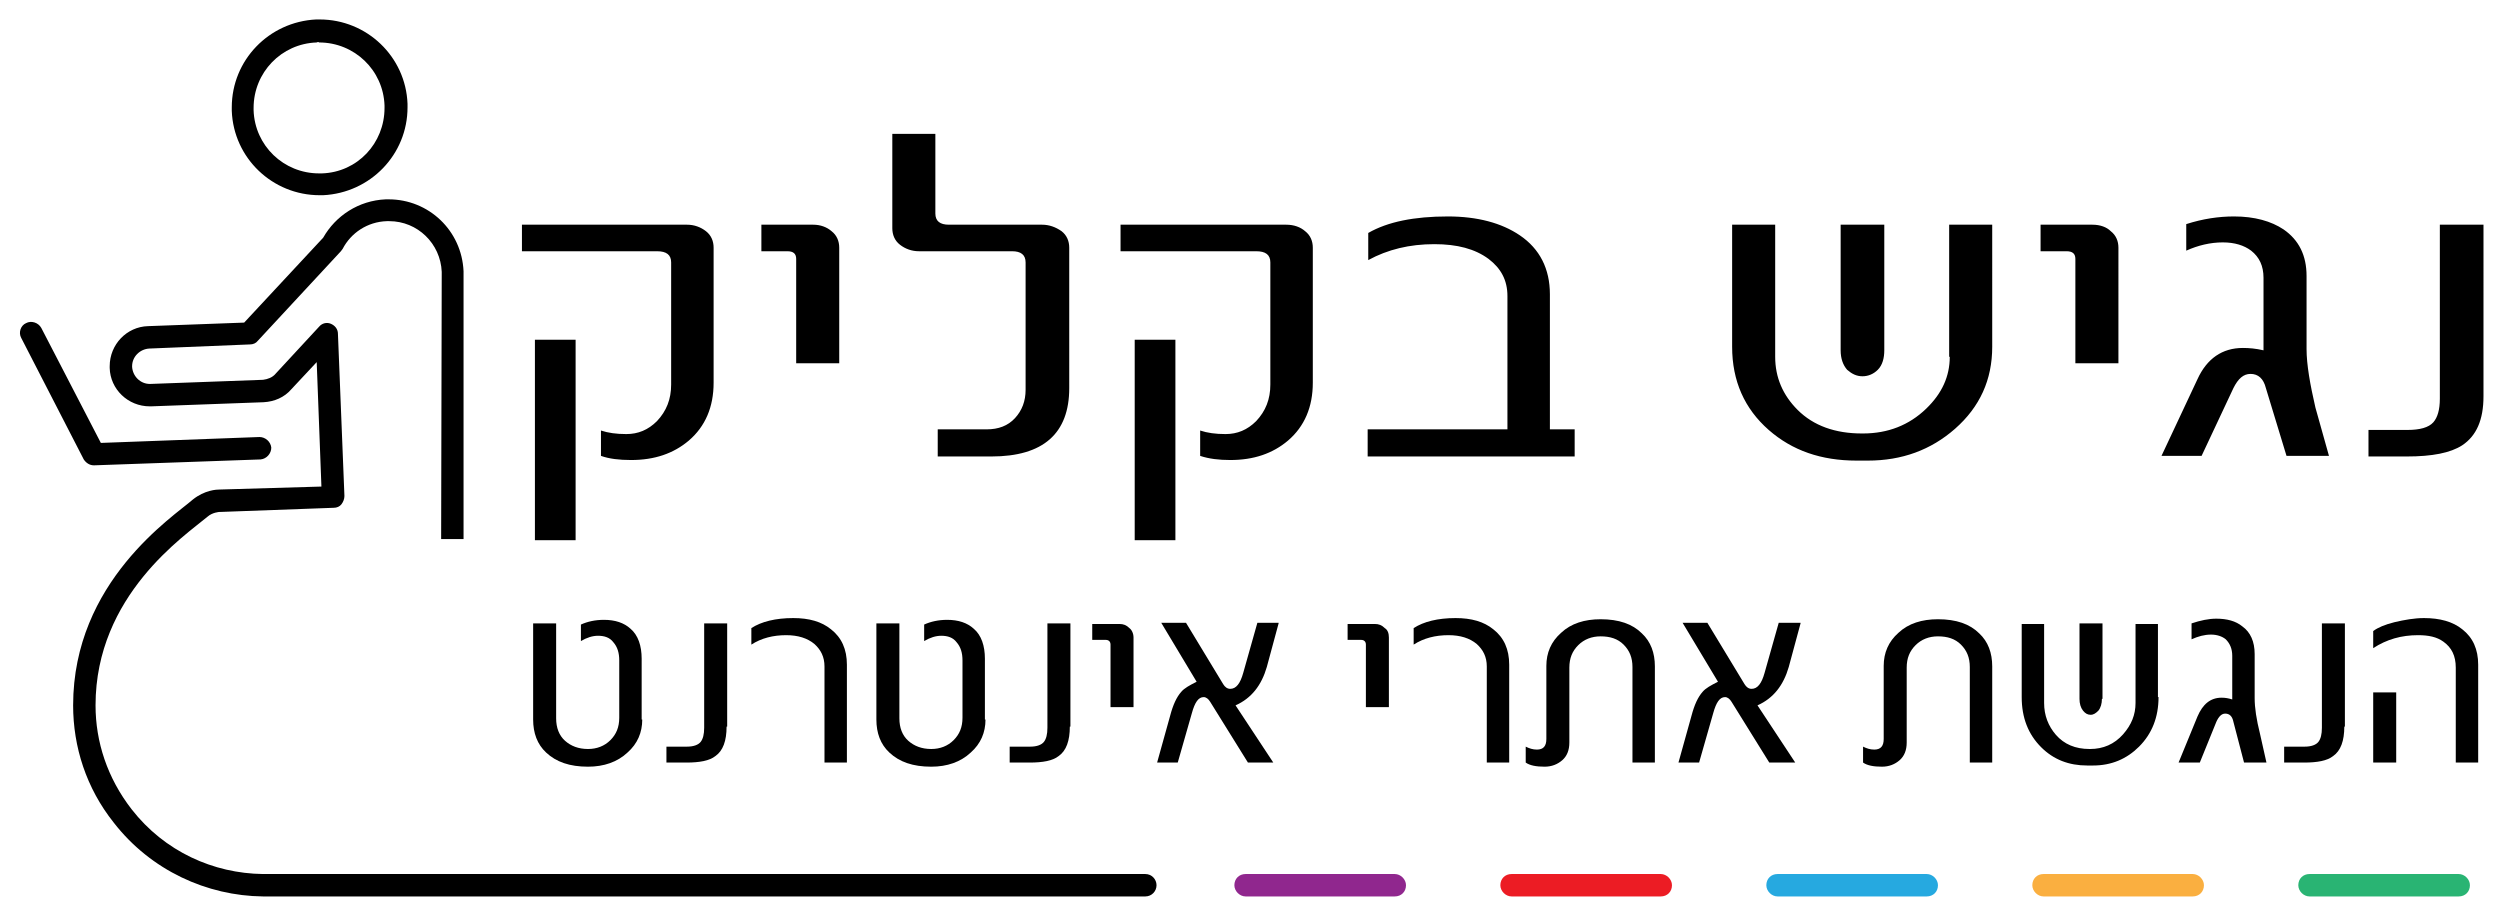 <?xml version="1.0" encoding="utf-8"?>
<!-- Generator: Adobe Illustrator 28.3.0, SVG Export Plug-In . SVG Version: 6.00 Build 0)  -->
<svg version="1.1" id="Layer_1" xmlns="http://www.w3.org/2000/svg" xmlns:xlink="http://www.w3.org/1999/xlink" x="0px" y="0px"
	 viewBox="0 0 423.9 155.4" style="enable-background:new 0 0 423.9 155.4;" xml:space="preserve">
<style type="text/css">
	.st0{fill:#90278E;}
	.st1{fill:#EC1C24;}
	.st2{fill:#26A9E0;}
	.st3{fill:#FAAF40;}
	.st4{fill:#29B473;}
</style>
<g>
	<path d="M194.2,148.2H44.6c-8.4-0.1-16.7-3.8-22.3-11c-4.1-5.3-6.1-11.4-6.1-17.6c0-18.7,15.2-28.8,19-32c0.8-0.7,1.9-0.8,2.1-0.8
		h0.1h0.1l19.1-0.7c0.5,0,1-0.2,1.3-0.6c0.3-0.4,0.5-0.9,0.5-1.4l-1.1-27.5c0-0.8-0.5-1.4-1.2-1.7c-0.7-0.3-1.5-0.1-2,0.5l-7.4,8
		c-0.5,0.6-1.3,0.9-2.1,1l-19.1,0.7c0,0-0.1,0-0.1,0c-1.6,0-2.9-1.3-3-2.9c0-0.1,0-0.1,0-0.1c0-1.6,1.3-2.9,2.9-3l17.1-0.7
		c0.5,0,1-0.2,1.3-0.6l14.1-15.2l0.3-0.4c1.4-2.7,4.2-4.6,7.5-4.7c0.1,0,0.2,0,0.4,0c4.8,0,8.7,3.8,8.9,8.6l-0.1,45.3h3.8L78.6,46
		c-0.3-6.9-5.9-12.2-12.7-12.2c-0.2,0-0.3,0-0.5,0c-4.6,0.2-8.5,2.8-10.6,6.5L41.4,54.7l-16.3,0.6c-3.6,0.1-6.5,3.1-6.5,6.8
		c0,0.1,0,0.2,0,0.3c0.1,3.6,3.1,6.5,6.8,6.5c0.1,0,0.2,0,0.2,0l19.1-0.7c1.8-0.1,3.5-0.8,4.7-2.2l4.3-4.6l0.8,21.1L37.4,83h-0.1
		c-0.6,0-2.6,0.1-4.6,1.7c-3.3,2.9-20.3,13.9-20.3,34.9c0,7,2.2,14,6.9,19.9c6.3,8.1,15.8,12.4,25.3,12.5h149.6
		c1.1,0,1.9-0.9,1.9-1.9C196.1,149.1,195.3,148.2,194.2,148.2"/>
	<path d="M39.3,18.8c0-0.2,0-0.4,0-0.6c0-8,6.3-14.5,14.3-14.9c0.2,0,0.4,0,0.6,0c8,0,14.6,6.3,14.9,14.3c0,0.2,0,0.4,0,0.6
		c0,8-6.3,14.5-14.3,14.9l-0.1-1.9l0.1,1.9c-0.2,0-0.4,0-0.6,0C46.2,33.1,39.6,26.8,39.3,18.8 M53.7,7.2c-6,0.2-10.7,5.1-10.7,11.1
		c0,0.1,0,0.3,0,0.4c0.2,6,5.1,10.7,11.1,10.7c0.1,0,0.3,0,0.5,0l0,0c6-0.2,10.6-5.1,10.6-11.1c0-0.1,0-0.3,0-0.4
		c-0.2-6-5.1-10.7-11.1-10.7C54,7.1,53.9,7.1,53.7,7.2"/>
	<path d="M14.2,77.9L3.6,57.3c-0.5-0.9-0.1-2.1,0.8-2.5c0.9-0.5,2.1-0.1,2.6,0.8l10.1,19.5l26.9-1v0c1,0,1.9,0.8,2,1.8
		c0,1-0.8,1.9-1.8,2L16,78.9c0,0-0.1,0-0.1,0C15.2,78.9,14.6,78.5,14.2,77.9"/>
	<path class="st0" d="M211.2,152c-1,0-1.9-0.9-1.9-1.9c0-1.1,0.8-1.9,1.9-1.9h25.3c1,0,1.9,0.9,1.9,1.9c0,1.1-0.8,1.9-1.9,1.9H211.2
		z"/>
	<path class="st1" d="M256.3,152c-1,0-1.9-0.9-1.9-1.9c0-1.1,0.8-1.9,1.9-1.9h25.3c1,0,1.9,0.9,1.9,1.9c0,1.1-0.8,1.9-1.9,1.9H256.3
		z"/>
	<path class="st2" d="M301.4,152c-1,0-1.9-0.9-1.9-1.9c0-1.1,0.8-1.9,1.9-1.9h25.3c1,0,1.9,0.9,1.9,1.9c0,1.1-0.8,1.9-1.9,1.9H301.4
		z"/>
	<path class="st3" d="M346.5,152c-1,0-1.9-0.9-1.9-1.9c0-1.1,0.8-1.9,1.9-1.9h25.3c1,0,1.9,0.9,1.9,1.9c0,1.1-0.8,1.9-1.9,1.9H346.5
		z"/>
	<g>
		<g>
			<path d="M108.9,122c0,2.2-0.8,4.1-2.5,5.6c-1.7,1.6-4,2.4-6.7,2.4c-3.1,0-5.4-0.8-7.1-2.4c-1.5-1.4-2.2-3.3-2.2-5.6v-16.3h3.9
				v16.1c0,1.6,0.5,2.9,1.5,3.8s2.3,1.4,3.9,1.4c1.5,0,2.8-0.5,3.8-1.5c1-1,1.5-2.2,1.5-3.8V112c0-1.3-0.3-2.3-1-3.1
				c-0.6-0.8-1.5-1.1-2.6-1.1c-0.9,0-1.9,0.3-2.9,0.9v-2.8c1.1-0.5,2.4-0.8,3.9-0.8c1.9,0,3.4,0.5,4.5,1.5c1.3,1.1,1.9,2.9,1.9,5.1
				V122z"/>
			<path d="M123.2,123.2c0,2.4-0.6,4.1-1.9,5c-1,0.8-2.7,1.1-4.9,1.1H113v-2.7h3.5c1.1,0,1.9-0.3,2.3-0.8c0.4-0.5,0.6-1.3,0.6-2.4
				v-17.7h3.9V123.2z"/>
			<path d="M143.6,129.3h-3.8V113c0-1.6-0.6-2.8-1.7-3.8c-1.2-1-2.8-1.5-4.8-1.5c-2.2,0-4.2,0.5-5.9,1.6v-2.8
				c1.7-1.1,4.1-1.7,7.1-1.7c2.7,0,4.8,0.6,6.4,1.9c1.8,1.4,2.7,3.4,2.7,6V129.3z"/>
			<path d="M167.1,122c0,2.2-0.8,4.1-2.5,5.6c-1.7,1.6-4,2.4-6.7,2.4c-3.1,0-5.4-0.8-7.1-2.4c-1.5-1.4-2.2-3.3-2.2-5.6v-16.3h3.9
				v16.1c0,1.6,0.5,2.9,1.5,3.8s2.3,1.4,3.9,1.4c1.5,0,2.8-0.5,3.8-1.5c1-1,1.5-2.2,1.5-3.8V112c0-1.3-0.3-2.3-1-3.1
				c-0.6-0.8-1.5-1.1-2.6-1.1c-0.9,0-1.9,0.3-2.9,0.9v-2.8c1.1-0.5,2.4-0.8,3.9-0.8c1.9,0,3.4,0.5,4.5,1.5c1.3,1.1,1.9,2.9,1.9,5.1
				V122z"/>
			<path d="M181.4,123.2c0,2.4-0.6,4.1-1.9,5c-1,0.8-2.7,1.1-4.9,1.1h-3.4v-2.7h3.5c1.1,0,1.9-0.3,2.3-0.8c0.4-0.5,0.6-1.3,0.6-2.4
				v-17.7h3.9V123.2z"/>
			<path d="M192.2,108.1v11.8h-3.9v-10.6c0-0.5-0.3-0.8-0.8-0.8h-2.3v-2.7h4.6c0.7,0,1.2,0.2,1.7,0.7
				C191.9,106.8,192.2,107.4,192.2,108.1z"/>
			<path d="M216.8,105.7l-2,7.4c-0.9,3.1-2.6,5.3-5.3,6.5l6.4,9.7h-4.3l-6.4-10.3c-0.3-0.5-0.7-0.8-1.1-0.8c-0.9,0-1.5,0.9-2,2.7
				l-2.4,8.4h-3.5l2.2-7.9c0.5-1.9,1.1-3.2,1.9-4.1c0.5-0.6,1.4-1.1,2.6-1.7l-6-10h4.2l6.3,10.4c0.3,0.5,0.7,0.8,1.2,0.8
				c1,0,1.7-0.9,2.2-2.7l2.4-8.5H216.8z"/>
			<path d="M235.5,108.1v11.8h-3.9v-10.6c0-0.5-0.3-0.8-0.8-0.8h-2.3v-2.7h4.6c0.7,0,1.2,0.2,1.7,0.7
				C235.3,106.8,235.5,107.4,235.5,108.1z"/>
			<path d="M255.9,129.3h-3.8V113c0-1.6-0.6-2.8-1.7-3.8c-1.2-1-2.8-1.5-4.8-1.5c-2.2,0-4.2,0.5-5.9,1.6v-2.8
				c1.7-1.1,4.1-1.7,7.1-1.7c2.7,0,4.8,0.6,6.4,1.9c1.8,1.4,2.7,3.4,2.7,6V129.3z"/>
			<path d="M280.6,129.3h-3.8v-16.2c0-1.6-0.5-2.8-1.5-3.8s-2.3-1.4-3.9-1.4c-1.5,0-2.8,0.5-3.8,1.5c-1,1-1.5,2.2-1.5,3.8v12.7
				c0,1.3-0.4,2.3-1.2,3c-0.8,0.7-1.8,1.1-3,1.1c-1.4,0-2.5-0.2-3.2-0.7v-2.7c0.6,0.3,1.2,0.5,1.9,0.5c1.1,0,1.6-0.6,1.6-1.8v-12.4
				c0-2.2,0.8-4.1,2.5-5.6c1.7-1.6,4-2.3,6.7-2.3c3.1,0,5.4,0.8,7,2.4c1.5,1.4,2.2,3.3,2.2,5.6V129.3z"/>
			<path d="M305.3,105.7l-2,7.4c-0.9,3.1-2.6,5.3-5.3,6.5l6.4,9.7H300l-6.4-10.3c-0.3-0.5-0.7-0.8-1.1-0.8c-0.9,0-1.5,0.9-2,2.7
				l-2.4,8.4h-3.5l2.2-7.9c0.5-1.9,1.1-3.2,1.9-4.1c0.5-0.6,1.4-1.1,2.6-1.7l-6-10h4.2l6.3,10.4c0.3,0.5,0.7,0.8,1.2,0.8
				c1,0,1.7-0.9,2.2-2.7l2.4-8.5H305.3z"/>
			<path d="M337.8,129.3H334v-16.2c0-1.6-0.5-2.8-1.5-3.8s-2.3-1.4-3.9-1.4c-1.5,0-2.8,0.5-3.8,1.5c-1,1-1.5,2.2-1.5,3.8v12.7
				c0,1.3-0.4,2.3-1.2,3c-0.8,0.7-1.8,1.1-3,1.1c-1.4,0-2.5-0.2-3.2-0.7v-2.7c0.6,0.3,1.2,0.5,1.9,0.5c1.1,0,1.6-0.6,1.6-1.8v-12.4
				c0-2.2,0.8-4.1,2.5-5.6c1.7-1.6,4-2.3,6.7-2.3c3.1,0,5.4,0.8,7,2.4c1.5,1.4,2.2,3.3,2.2,5.6V129.3z"/>
			<path d="M366,118.2c0,3.4-1.1,6.2-3.3,8.4c-2.1,2.1-4.7,3.2-7.8,3.2h-1c-3.1,0-5.7-1-7.8-3.1c-2.2-2.2-3.3-5-3.3-8.5v-12.4h3.8
				v13.4c0,2.1,0.7,3.9,2,5.4c1.4,1.6,3.3,2.4,5.7,2.4h0.1c2.2,0,4.1-0.8,5.6-2.5c1.4-1.6,2.1-3.3,2.1-5.3v-13.4h3.8V118.2z
				 M356.4,118.5c0,0.8-0.2,1.5-0.6,2c-0.4,0.4-0.8,0.7-1.3,0.7c-0.5,0-0.9-0.2-1.3-0.7c-0.4-0.5-0.6-1.2-0.6-2v-12.8h3.9V118.5z"/>
			<path d="M384.3,129.3h-3.8l-1.8-6.9c-0.2-1-0.7-1.4-1.4-1.4c-0.6,0-1.1,0.5-1.5,1.4l-2.8,6.9h-3.6l3.2-7.8
				c0.9-2.1,2.2-3.2,4.1-3.2c0.6,0,1.2,0.1,1.8,0.3v-7.4c0-1.2-0.4-2.1-1.1-2.8c-0.6-0.5-1.5-0.8-2.5-0.8c-1.1,0-2.2,0.3-3.3,0.8
				v-2.7c1.5-0.5,2.9-0.8,4.2-0.8c1.8,0,3.3,0.4,4.4,1.3c1.4,1,2.1,2.6,2.1,4.7v7.5c0,1.6,0.3,3.6,0.9,6L384.3,129.3z"/>
			<path d="M397.5,123.2c0,2.4-0.6,4.1-1.9,5c-1,0.8-2.7,1.1-4.9,1.1h-3.4v-2.7h3.5c1.1,0,1.9-0.3,2.3-0.8c0.4-0.5,0.6-1.3,0.6-2.4
				v-17.7h3.9V123.2z"/>
			<path d="M420.2,129.3h-3.8v-16.1c0-2-0.7-3.4-2.1-4.4c-1.1-0.8-2.5-1.1-4.3-1.1c-2.8,0-5.3,0.7-7.6,2.2v-2.9
				c0.8-0.6,2-1.1,3.6-1.5c1.7-0.4,3.4-0.7,5-0.7c2.7,0,4.9,0.6,6.5,1.9c1.8,1.4,2.7,3.4,2.7,6V129.3z M406.3,129.3h-3.9v-11.9h3.9
				V129.3z"/>
		</g>
	</g>
	<path class="st4" d="M391.6,152c-1,0-1.9-0.9-1.9-1.9c0-1.1,0.8-1.9,1.9-1.9h25.3c1,0,1.9,0.9,1.9,1.9c0,1.1-0.8,1.9-1.9,1.9H391.6
		z"/>
</g>
<path d="M176.7,38.1h-15.8c-1.5,0-2.3-0.6-2.3-1.9V22.7h-7.3v16c0,1.1,0.4,2.1,1.3,2.8c0.9,0.7,2,1.1,3.2,1.1h15.8
	c1.5,0,2.3,0.6,2.3,1.9v21.6c0,1.9-0.6,3.5-1.8,4.8c-1.2,1.3-2.8,1.9-4.8,1.9h-8.3v4.6h9.1c8.8,0,13.2-3.9,13.2-11.6V42
	c0-1.1-0.4-2.1-1.3-2.8C179,38.5,177.9,38.1,176.7,38.1 M192.4,91.6h6.9v-34h-6.9V91.6z M262.8,49.9c0-4.3-1.7-7.7-5.1-10
	c-3.1-2.1-7.2-3.2-12.2-3.2c-5.7,0-10.2,0.9-13.5,2.8v4.6c3.3-1.8,7-2.7,11.2-2.7c3.9,0,6.9,0.8,9.2,2.5c2.1,1.6,3.2,3.6,3.2,6.3
	v22.6h-23.7v4.6H267v-4.6h-4.2V49.9z M90.7,91.6h6.9v-34h-6.9V91.6z M354.8,38.1H346v4.5h4.4c1,0,1.5,0.4,1.5,1.3v17.7h7.3V42
	c0-1.1-0.4-2.1-1.3-2.8C357.2,38.5,356.1,38.1,354.8,38.1 M315.8,63.8c1,0,1.9-0.4,2.6-1.1c0.8-0.8,1.1-2,1.1-3.3V38.1h-7.4v21.3
	c0,1.4,0.4,2.5,1.1,3.3C314,63.4,314.8,63.8,315.8,63.8 M137.9,38.1h-8.8v4.5h4.4c1,0,1.5,0.4,1.5,1.3v17.7h7.3V42
	c0-1.1-0.4-2.1-1.3-2.8C140.2,38.5,139.1,38.1,137.9,38.1 M116.5,38.1h-28v4.5h22.9c1.6,0,2.4,0.6,2.4,1.9v20.7
	c0,2.5-0.8,4.5-2.4,6.2c-1.5,1.5-3.2,2.2-5.2,2.2c-1.7,0-3.1-0.2-4.3-0.6v4.3c1.4,0.5,3.1,0.7,5.1,0.7c4,0,7.2-1.1,9.8-3.3
	c2.8-2.4,4.2-5.7,4.2-9.8V42c0-1.1-0.4-2.1-1.3-2.8C118.8,38.5,117.7,38.1,116.5,38.1 M330.6,60.5c0,3.3-1.3,6.2-4,8.8
	c-2.9,2.8-6.5,4.2-10.7,4.2h-0.2c-4.5,0-8.2-1.3-10.9-4c-2.5-2.5-3.8-5.5-3.8-9V38.1h-7.3v20.7c0,5.8,2.1,10.5,6.2,14.1
	c4,3.5,8.9,5.2,14.9,5.2h1.9c5.8,0,10.7-1.8,14.8-5.4c4.2-3.7,6.3-8.3,6.3-13.9V38.1h-7.3V60.5z M391.1,59.2V46.8
	c0-3.5-1.3-6.1-3.9-7.9c-2.1-1.4-4.9-2.2-8.4-2.2c-2.6,0-5.3,0.4-8.1,1.3v4.5c2-0.9,4.1-1.4,6.2-1.4c2,0,3.6,0.5,4.8,1.4
	c1.4,1.1,2.1,2.6,2.1,4.6v12.3c-1.3-0.3-2.4-0.4-3.5-0.4c-3.5,0-6.1,1.8-7.7,5.3l-6.1,13h6.8l5.4-11.5c0.8-1.6,1.7-2.4,2.9-2.4
	c1.3,0,2.2,0.8,2.6,2.4l3.5,11.5h7.2l-2.3-8.2C391.7,65.2,391.1,61.8,391.1,59.2 M413.7,38.1v29.5c0,1.9-0.4,3.2-1.1,4
	c-0.8,0.9-2.3,1.3-4.4,1.3h-6.6v4.5h6.5c4.3,0,7.4-0.6,9.4-1.9c2.4-1.6,3.6-4.3,3.6-8.3V38.1H413.7z M218.1,38.1H190v4.5H213
	c1.6,0,2.4,0.6,2.4,1.9v20.7c0,2.5-0.8,4.5-2.4,6.2c-1.5,1.5-3.2,2.2-5.2,2.2c-1.7,0-3.1-0.2-4.3-0.6v4.3c1.5,0.5,3.2,0.7,5.1,0.7
	c4,0,7.2-1.1,9.8-3.3c2.8-2.4,4.2-5.7,4.2-9.8V42c0-1.1-0.4-2.1-1.3-2.8C220.5,38.5,219.4,38.1,218.1,38.1"/>
</svg>
